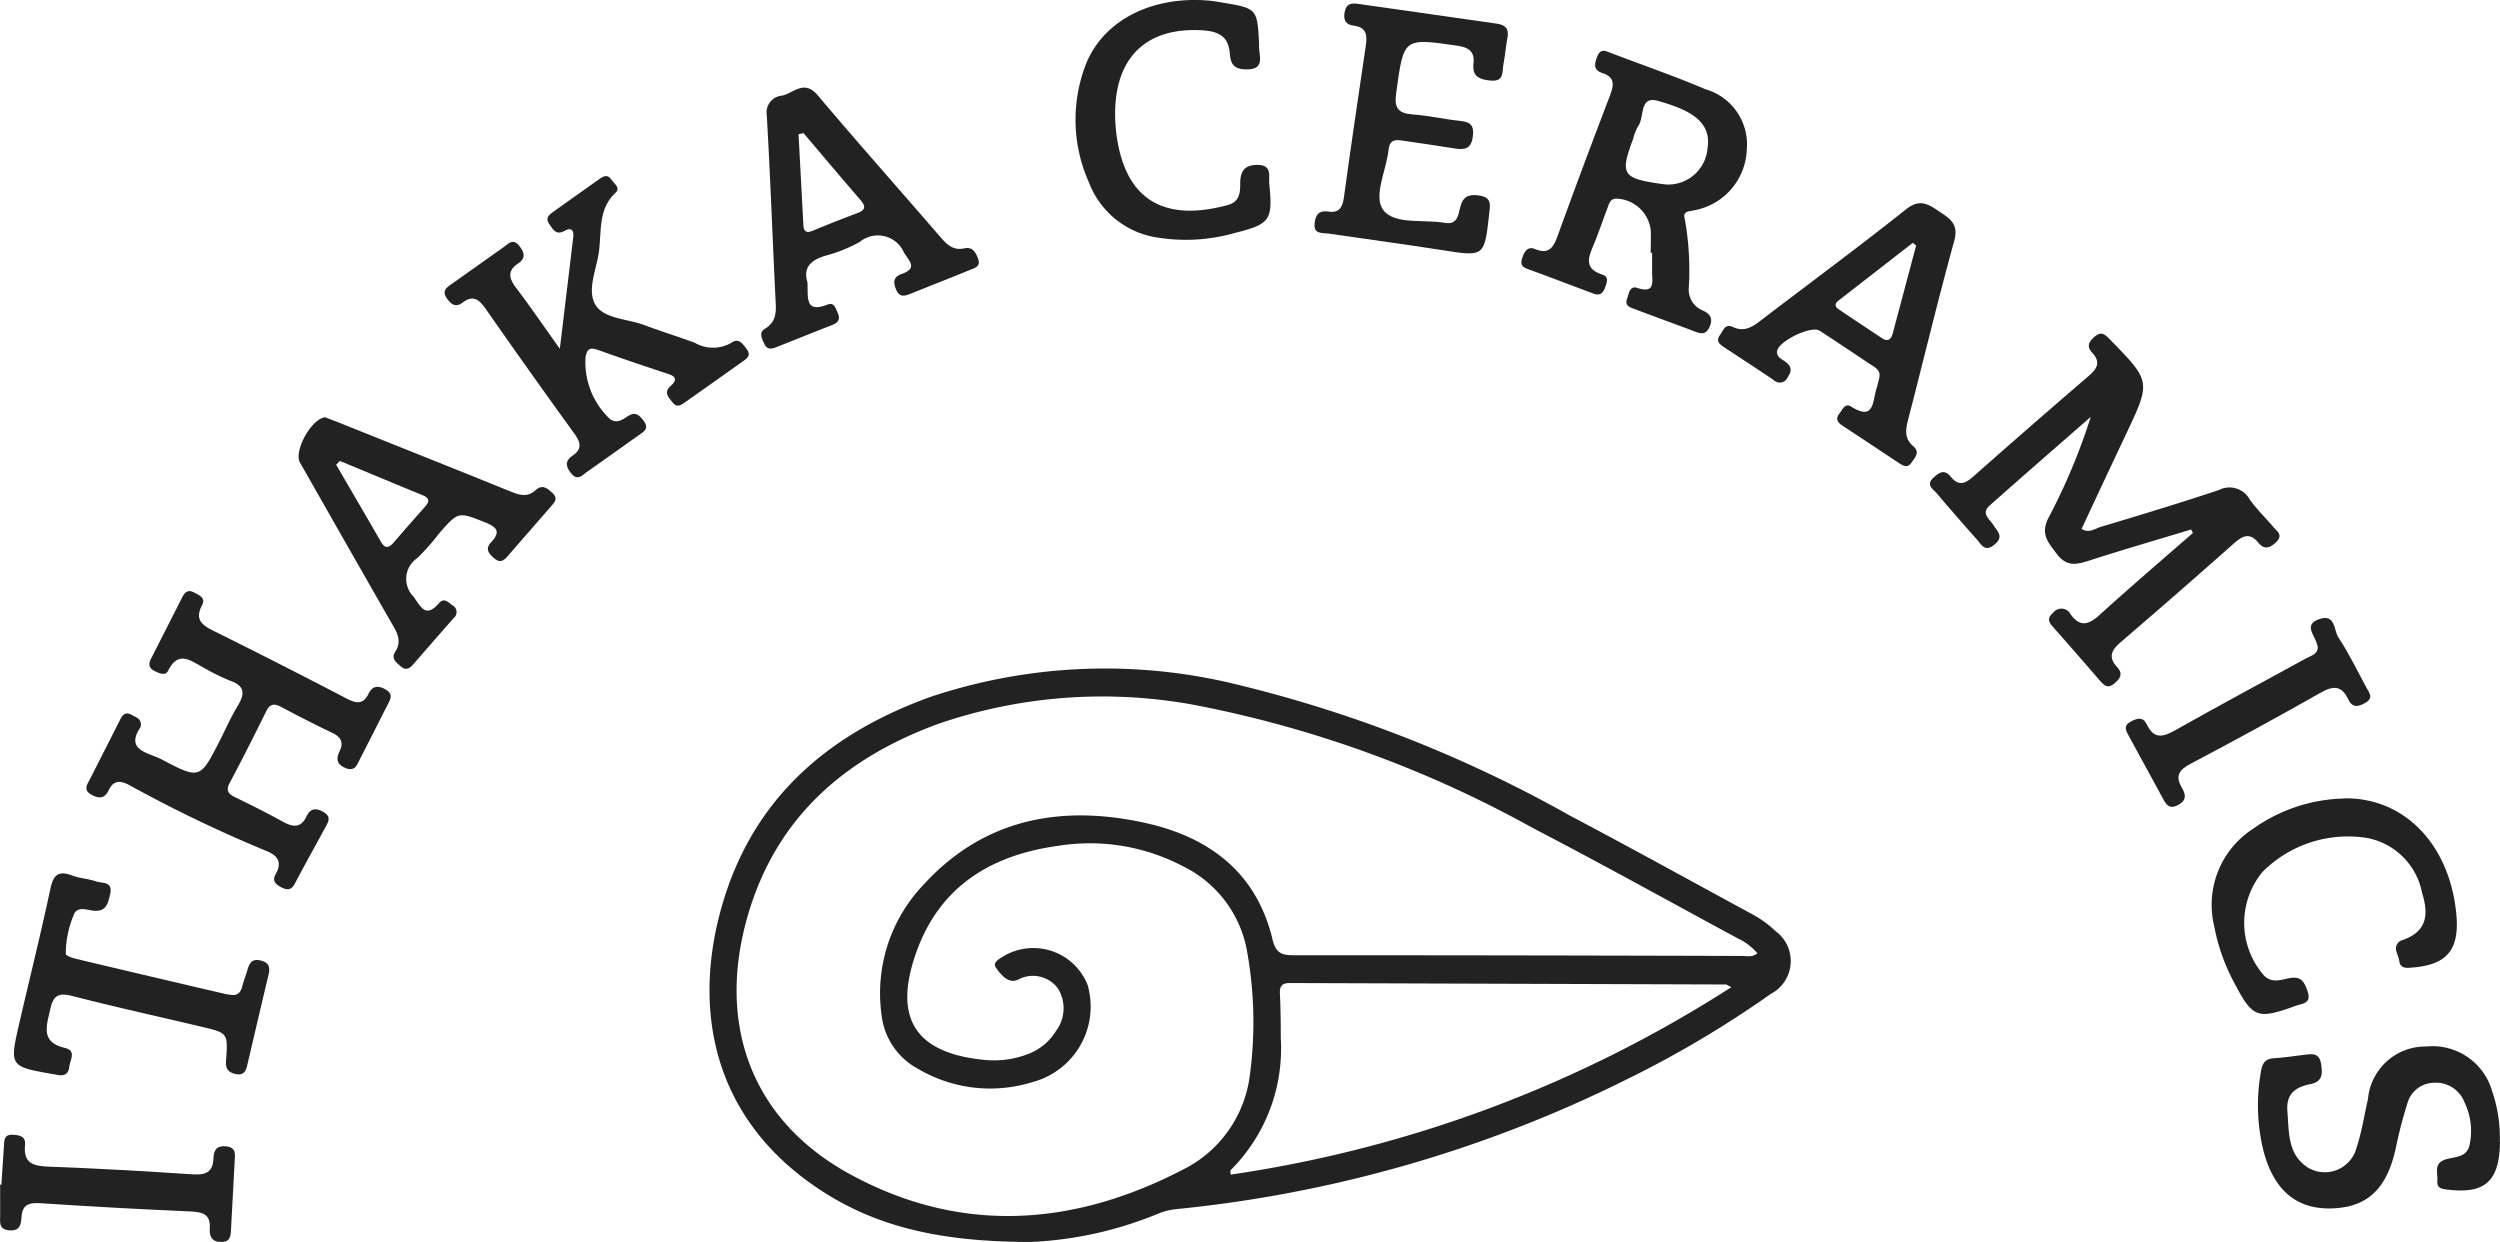 <svg xmlns="http://www.w3.org/2000/svg" xmlns:xlink="http://www.w3.org/1999/xlink" width="116.549" height="57.899" viewBox="0 0 116.549 57.899"><defs><clipPath id="clip-path"><rect id="Rectangle_2" data-name="Rectangle 2" width="116.549" height="57.899" fill="#222"></rect></clipPath></defs><g id="Group_3" data-name="Group 3" clip-path="url(#clip-path)"><path id="Path_33" data-name="Path 33" d="M266.6,263.915c-4.291,0-7.413-.723-10.187-2.673-4.681-3.289-5.579-8.245-4.219-12.989,1.444-5.039,4.989-8.052,9.761-9.761a25.7,25.7,0,0,1,14.382-.531,60.691,60.691,0,0,1,15.42,6.094c2.8,1.476,5.566,3.007,8.346,4.515a5.092,5.092,0,0,1,1.211.855,1.726,1.726,0,0,1-.223,2.927,49.044,49.044,0,0,1-6.692,3.973,60.477,60.477,0,0,1-21.032,6.061,3.125,3.125,0,0,0-.883.23,17.576,17.576,0,0,1-5.883,1.3m33.864-13.464a2.674,2.674,0,0,0-.884-.675c-3.2-1.726-6.377-3.495-9.6-5.169a53.159,53.159,0,0,0-15.35-5.648,23.558,23.558,0,0,0-12.362.806c-4.331,1.59-7.536,4.341-8.868,8.933-1.465,5.05.161,9.535,4.744,12.046,5.108,2.8,10.351,2.47,15.458-.16a5.7,5.7,0,0,0,3.2-4.421,18.566,18.566,0,0,0-.112-5.715,5.465,5.465,0,0,0-3.01-4.052,9.325,9.325,0,0,0-5.778-.954c-3.109.421-5.541,1.853-6.648,4.973-1.1,3.09-.032,4.719,3.231,5.016a4.361,4.361,0,0,0,1.949-.266,2.592,2.592,0,0,0,1.342-1.1,1.743,1.743,0,0,0,.06-2,1.45,1.45,0,0,0-1.848-.373c-.454.2-.807-.262-1.019-.563-.191-.271.23-.452.45-.59a2.723,2.723,0,0,1,3.821,1.386,3.641,3.641,0,0,1-2.565,4.535,6.607,6.607,0,0,1-5.335-.615,3.252,3.252,0,0,1-1.7-2.486,7.333,7.333,0,0,1,1.985-6.134c2.813-3.058,6.415-3.712,10.326-2.841,2.965.661,5.166,2.31,5.91,5.42.154.646.425.744.993.744q10.452,0,20.9.033c.225,0,.471.083.713-.129m-1.213,1.582c-.182-.087-.222-.123-.262-.123l-20.316-.067c-.383,0-.486.149-.469.508.033.683.041,1.368.04,2.052a8.007,8.007,0,0,1-2.338,6.165c-.022.021,0,.086,0,.206a58.879,58.879,0,0,0,23.347-8.741" transform="translate(-218.539 -206.016)" fill="#222"></path><path id="Path_34" data-name="Path 34" d="M696.68,127.5c-1.606.487-3.219.955-4.816,1.47-.584.188-1.02.243-1.456-.34-.406-.543-.775-.923-.365-1.7A28.559,28.559,0,0,0,692,122.25c-1.577,1.379-3.16,2.751-4.725,4.144-.407.362.026.637.194.912.18.295.489.517.054.888-.459.392-.623.009-.842-.238q-.947-1.065-1.87-2.151c-.17-.2-.513-.383-.144-.722.274-.252.518-.4.808-.04.4.493.724.28,1.1-.057q2.636-2.331,5.306-4.623c.4-.34.609-.645.188-1.1-.266-.286-.177-.5.1-.743.326-.285.5-.11.729.127,1.907,1.951,1.909,1.947.751,4.4q-1.044,2.211-2.078,4.427c.357.218.621-.013.883-.091,1.845-.555,3.692-1.111,5.519-1.722a1.074,1.074,0,0,1,1.429.426c.32.461.737.853,1.1,1.286.173.208.494.387.131.726-.29.271-.543.356-.818.02-.428-.523-.774-.295-1.178.063q-2.6,2.305-5.236,4.567c-.44.375-.6.7-.173,1.167.266.285.174.5-.1.738-.329.3-.506.119-.721-.13-.7-.81-1.4-1.612-2.11-2.415-.205-.233-.4-.428-.049-.73a.481.481,0,0,1,.815.082c.466.627.865.462,1.374,0,1.418-1.292,2.88-2.535,4.325-3.8l-.086-.163" transform="translate(-594.529 -102.816)" fill="#222"></path><path id="Path_35" data-name="Path 35" d="M33.187,215.984c-.747,1.108.378,1.193.975,1.508,1.795.947,1.8.927,2.731-.9.268-.53.508-1.077.815-1.583.34-.56.359-.938-.356-1.186a9.675,9.675,0,0,1-1.275-.634c-.568-.3-1.133-.779-1.6.161-.132.269-.407.134-.631.028-.285-.135-.3-.332-.171-.581q.728-1.429,1.452-2.86c.125-.248.275-.371.56-.221.244.128.542.25.367.584-.386.736.065.971.624,1.248q3.072,1.524,6.112,3.109c.43.223.767.3,1.018-.213.181-.372.444-.415.8-.209.391.229.21.484.074.751-.418.82-.83,1.643-1.253,2.461-.144.278-.234.644-.7.446-.4-.17-.436-.426-.264-.78.193-.4.073-.658-.333-.851-.8-.382-1.6-.79-2.382-1.208-.322-.172-.53-.166-.708.2-.552,1.118-1.114,2.232-1.7,3.335-.195.368-.059.52.262.675.748.363,1.491.736,2.219,1.137.459.253.831.307,1.093-.241.179-.375.427-.42.788-.218.4.225.23.475.087.738-.466.86-.945,1.713-1.4,2.581-.161.31-.336.353-.636.2-.279-.142-.449-.307-.271-.619.362-.636,0-.921-.532-1.118a63.409,63.409,0,0,1-6.319-3.046c-.432-.219-.72-.192-.935.255-.179.371-.423.415-.788.217-.417-.226-.218-.471-.086-.731.47-.927.943-1.853,1.41-2.781.126-.251.283-.376.557-.208.19.118.473.16.393.563" transform="translate(-26.632 -182.092)" fill="#222"></path><path id="Path_36" data-name="Path 36" d="M163.062,70.5c.233-1.931.432-3.573.627-5.216.04-.336-.107-.457-.41-.287-.385.217-.529-.059-.7-.306-.235-.338.038-.479.249-.632.675-.486,1.356-.964,2.033-1.446.2-.144.412-.29.606-.007.125.182.434.394.2.606-.829.768-.653,1.812-.781,2.753-.115.843-.585,1.837-.143,2.51.41.624,1.478.623,2.251.911s1.572.539,2.352.824a1.7,1.7,0,0,0,1.7.012c.358-.248.518.016.711.262.263.336.008.475-.208.629q-1.306.931-2.618,1.853c-.2.138-.4.305-.611.03-.178-.23-.434-.459-.1-.758s.264-.455-.152-.589c-1.073-.346-2.138-.715-3.2-1.092-.348-.123-.53-.114-.606.325a3.632,3.632,0,0,0,1.153,2.9c.324.214.576.007.815-.144.341-.216.518-.078.73.2.289.377.021.516-.225.691-.8.567-1.6,1.139-2.4,1.7-.223.155-.44.448-.745.07-.253-.313-.294-.578.061-.818.461-.312.388-.619.091-1.029q-2.09-2.887-4.13-5.811c-.3-.424-.577-.679-1.072-.306-.312.236-.518.12-.73-.173-.268-.371-.026-.523.227-.7.8-.565,1.6-1.138,2.4-1.7.226-.158.444-.443.743-.056.24.311.3.567-.062.812-.548.366-.4.738-.062,1.178.638.843,1.235,1.717,2.008,2.8" transform="translate(-136.964 -54.234)" fill="#222"></path><path id="Path_37" data-name="Path 37" d="M545.565,27.418c0-.356.016-.713,0-1.069a1.666,1.666,0,0,0-1.6-1.456c-.286.009-.332.213-.4.4-.215.553-.4,1.118-.625,1.667-.244.6-.557,1.175.377,1.477.314.1.206.364.122.6-.1.273-.257.391-.539.285-1.028-.384-2.053-.778-3.084-1.154-.3-.109-.326-.273-.227-.547s.254-.514.576-.38c.673.281.873-.091,1.071-.638.789-2.177,1.6-4.344,2.428-6.508.18-.472.257-.857-.346-1.054-.441-.144-.378-.44-.241-.782.154-.384.388-.249.645-.151,1.468.561,2.958,1.072,4.4,1.687a2.674,2.674,0,0,1,1.924,2.79,2.991,2.991,0,0,1-2.479,2.857c-.223.057-.522.02-.413.4a13.489,13.489,0,0,1,.188,3.189,1.049,1.049,0,0,0,.628,1.068c.343.146.52.357.345.762-.2.459-.5.3-.807.183-.889-.333-1.781-.658-2.669-.994-.215-.081-.5-.15-.377-.48.084-.23.113-.634.474-.515.84.278.7-.273.694-.741v-.891Zm.776-3.183a1.836,1.836,0,0,0,1.874-1.7c.2-1.266-.868-1.791-2.314-2.2-.888-.254-.612.782-.927,1.185a2.165,2.165,0,0,0-.223.575c-.626,1.667-.514,1.85,1.294,2.11.117.017.234.027.3.034" transform="translate(-468.61 -15.633)" fill="#222"></path><path id="Path_38" data-name="Path 38" d="M272.147,40.154c.042.689-.153,1.486.94,1.054.313-.124.381.191.476.4.124.274.027.442-.249.549-.884.345-1.764.7-2.646,1.05-.208.082-.406.1-.523-.151s-.283-.533.018-.715c.613-.372.517-.925.49-1.495-.136-2.818-.239-5.637-.4-8.453a.786.786,0,0,1,.715-.924c.543-.127,1.031-.759,1.656-.019,1.877,2.223,3.812,4.4,5.712,6.6.307.356.6.654,1.121.54.377-.083.52.159.638.463.156.4-.161.455-.39.549-.9.372-1.818.726-2.725,1.094-.3.122-.551.2-.709-.21-.131-.336-.111-.567.262-.7.739-.259.4-.558.115-1a1.326,1.326,0,0,0-2.056-.5,6.871,6.871,0,0,1-1.564.635c-.717.2-1.09.561-.884,1.234m-.177-6.939-.235.054c.075,1.406.153,2.812.224,4.219.017.332.151.4.453.273q1.023-.425,2.062-.814c.4-.149.4-.325.136-.629-.89-1.025-1.762-2.067-2.64-3.1" transform="translate(-234.505 -27.011)" fill="#222"></path><path id="Path_39" data-name="Path 39" d="M107.171,148.037c.2.078.424.161.644.249,2.644,1.059,5.289,2.113,7.928,3.182.43.174.827.332,1.232-.041.3-.273.522-.1.764.119.309.275.107.46-.072.665l-1.931,2.217c-.2.233-.373.466-.719.16-.264-.234-.392-.437-.117-.732.424-.455.311-.69-.266-.918-1.268-.5-1.256-.531-2.172.522a10.672,10.672,0,0,1-1,1.131,1.174,1.174,0,0,0-.174,1.813c.362.531.583.984,1.192.282.218-.251.422-.034.611.111a.357.357,0,0,1,.057.6q-.941,1.07-1.875,2.147c-.178.206-.355.31-.6.092-.2-.181-.45-.357-.25-.664.347-.533.058-.952-.2-1.4q-2.124-3.71-4.236-7.428c-.306-.538.544-2.068,1.183-2.112m.681,2.033-.182.174q1.05,1.8,2.093,3.6c.2.353.388.27.606.016q.7-.812,1.41-1.609c.21-.235.319-.422-.08-.584-1.285-.523-2.565-1.061-3.847-1.593" transform="translate(-92.001 -128.579)" fill="#222"></path><path id="Path_40" data-name="Path 40" d="M616.865,80.209c.076-.348-.189-.468-.409-.615-.79-.526-1.578-1.055-2.374-1.572-.393-.255-1.948.5-1.985.967-.023.288.266.371.435.513.266.225.242.421.064.685a.4.4,0,0,1-.661.131c-.761-.515-1.533-1.015-2.3-1.521-.21-.138-.4-.29-.2-.569.145-.2.239-.549.592-.383.607.285,1-.063,1.437-.394,2.215-1.694,4.462-3.347,6.642-5.084.639-.509,1.03-.256,1.541.089s.932.582.711,1.381c-.759,2.743-1.418,5.513-2.133,8.268-.125.484-.226.919.221,1.3.332.28.086.531-.081.769-.2.284-.41.129-.61,0-.866-.573-1.729-1.15-2.6-1.72-.232-.152-.353-.318-.146-.575.142-.176.256-.5.537-.323,1.1.7,1-.252,1.186-.826.054-.169.091-.344.135-.516m1.715-6.164-.154-.126-3.466,2.695c-.2.156-.159.293.018.412.664.448,1.332.888,2,1.333.283.189.435.071.512-.218q.547-2.048,1.091-4.1" transform="translate(-529.253 -62.605)" fill="#222"></path><path id="Path_41" data-name="Path 41" d="M470.2,7.66c-.339-.047-.5.1-.531.434-.1.968-.735,2.187-.239,2.826.532.686,1.878.415,2.865.589.58.1.626-.362.709-.711.123-.519.392-.642.9-.563.582.09.5.434.457.841-.227,2.029-.218,2.015-2.217,1.7-1.759-.275-3.524-.51-5.285-.768-.3-.044-.7.046-.635-.5.05-.4.212-.589.635-.525.5.076.663-.188.727-.655.322-2.353.669-4.7,1.017-7.052.073-.492.065-.888-.572-.963-.35-.042-.484-.254-.409-.635.083-.418.338-.42.657-.374q3.216.462,6.432.917c.394.055.582.232.5.654s-.107.825-.186,1.232c-.067.344.046.828-.591.77-.505-.046-.879-.172-.807-.787.066-.57-.225-.764-.763-.841-2.517-.363-2.486-.372-2.838,2.189-.1.7.066.965.765,1.016.738.053,1.466.225,2.2.3.472.047.673.185.608.715-.071.587-.372.651-.851.572-.849-.139-1.7-.257-2.552-.383" transform="translate(-404.934 -1.119)" fill="#222"></path><path id="Path_42" data-name="Path 42" d="M812.124,375.634c-.029,1.869-.723,2.454-2.572,2.2-.274-.038-.369-.158-.349-.4.03-.354-.184-.789.351-.98.422-.15,1.008-.07,1.148-.674a3.066,3.066,0,0,0-.233-2,1.422,1.422,0,0,0-1.4-.913,1.311,1.311,0,0,0-1.263.961,20.679,20.679,0,0,0-.554,2.152c-.42,1.853-1.33,2.7-2.981,2.746-1.6.046-2.647-.807-3.148-2.584a8.858,8.858,0,0,1-.142-3.8c.058-.378.194-.592.6-.618.474-.03.945-.1,1.416-.158.37-.047.708-.1.787.432.068.459.073.819-.5.933-.67.135-1.136.427-1.072,1.248.078,1.011,0,2.087,1.029,2.685a1.531,1.531,0,0,0,2.2-.987c.242-.728.357-1.5.528-2.251a2.691,2.691,0,0,1,2.726-2.449,2.889,2.889,0,0,1,3.062,2.083,6.711,6.711,0,0,1,.359,2.366" transform="translate(-695.575 -322.39)" fill="#222"></path><path id="Path_43" data-name="Path 43" d="M390.031,2.078c-.04.488.375,1.227-.722,1.151-.581-.04-.612-.425-.645-.768-.077-.81-.571-1-1.268-1.047-2.529-.155-4,1.162-4.074,3.7A7.524,7.524,0,0,0,383.45,6.7c.576,3.045,2.674,3.527,5.126,2.857.518-.141.579-.536.575-.971-.006-.549.155-.9.8-.9.71,0,.519.537.555.888.172,1.7.042,1.875-1.63,2.293a8.284,8.284,0,0,1-3.52.217A4.049,4.049,0,0,1,382.1,8.506a7.15,7.15,0,0,1-.129-5.547C382.8.942,385.025-.19,387.66.026c.206.017.412.052.617.086,1.671.28,1.672.281,1.755,1.965" transform="translate(-331.333)" fill="#222"></path><path id="Path_44" data-name="Path 44" d="M790.775,283.146c2.76-.032,4.857,2.1,5.2,5.3.194,1.785-.426,2.508-2.211,2.6-.26.013-.411-.071-.438-.314-.033-.3-.33-.608,0-.907a.22.22,0,0,1,.076-.046c1.157-.368,1.333-1.132.989-2.21A3.221,3.221,0,0,0,791.858,285a5.622,5.622,0,0,0-4.908,1.576,3.726,3.726,0,0,0,.064,4.824c.369.378.795.207,1.17.132.561-.111.712.155.865.608.2.576-.242.568-.545.677-1.828.659-2.014.578-2.922-1.165a9.045,9.045,0,0,1-.877-2.513,4.222,4.222,0,0,1,1.821-4.585,7.6,7.6,0,0,1,4.248-1.4" transform="translate(-681.472 -245.928)" fill="#222"></path><path id="Path_45" data-name="Path 45" d="M15.071,315.439c.261.05.452-.065.531-.39.063-.259.17-.507.241-.764.088-.318.212-.542.615-.445.379.092.458.3.373.654-.339,1.414-.668,2.831-1,4.248-.071.3-.2.47-.557.386s-.453-.273-.426-.637c.093-1.27.079-1.273-1.128-1.559-2.02-.478-4.047-.925-6.057-1.442-.663-.171-.881.019-1.019.649-.171.784-.442,1.507.694,1.778.555.133.228.572.2.888-.035.349-.26.433-.572.363-.058-.013-.117-.019-.176-.029-2.041-.357-2.046-.359-1.573-2.409.48-2.082,1-4.157,1.444-6.246.14-.655.386-.843,1.013-.606.357.135.758.153,1.121.275.286.1.789-.013.648.6-.107.464-.2.848-.833.758-.285-.041-.724-.2-.864.207a4.629,4.629,0,0,0-.369,1.811c.006.087.283.188.448.227q3.505.834,7.014,1.65c.058.013.117.018.232.035" transform="translate(-4.309 -269.062)" fill="#222"></path><path id="Path_46" data-name="Path 46" d="M762.894,220.5c-.019-.054-.031-.081-.038-.11-.1-.4-.641-.9.14-1.149.735-.238.651.531.866.857.488.74.877,1.546,1.3,2.33.131.244.372.494-.055.732-.345.192-.6.222-.787-.178-.3-.635-.687-.641-1.273-.309q-3.017,1.71-6.086,3.326c-.524.277-.713.556-.4,1.1.175.3.259.578-.16.809-.444.244-.577-.037-.739-.335q-.786-1.445-1.575-2.89c-.13-.24-.265-.464.1-.659.307-.166.574-.225.744.131.339.712.764.593,1.343.266,2.012-1.138,4.053-2.226,6.079-3.34.243-.134.588-.2.545-.579" transform="translate(-654.849 -190.386)" fill="#222"></path><path id="Path_47" data-name="Path 47" d="M.066,404.794c.038-.592.075-1.184.116-1.775.018-.262-.014-.558.4-.544.326.012.626.065.585.476-.088.88.411.985,1.133,1.012,2.222.082,4.442.208,6.66.357.61.041.973-.081.991-.756.01-.38.166-.6.61-.547s.4.358.381.655c-.055,1.066-.115,2.132-.172,3.2-.016.3-.017.6-.458.6s-.559-.261-.534-.634c.045-.647-.315-.761-.876-.786q-3.509-.154-7.015-.386c-.539-.035-.858.063-.887.665-.016.338-.092.645-.572.6-.5-.049-.423-.39-.421-.713V404.8H.066" transform="translate(0 -349.573)" fill="#222"></path></g></svg>